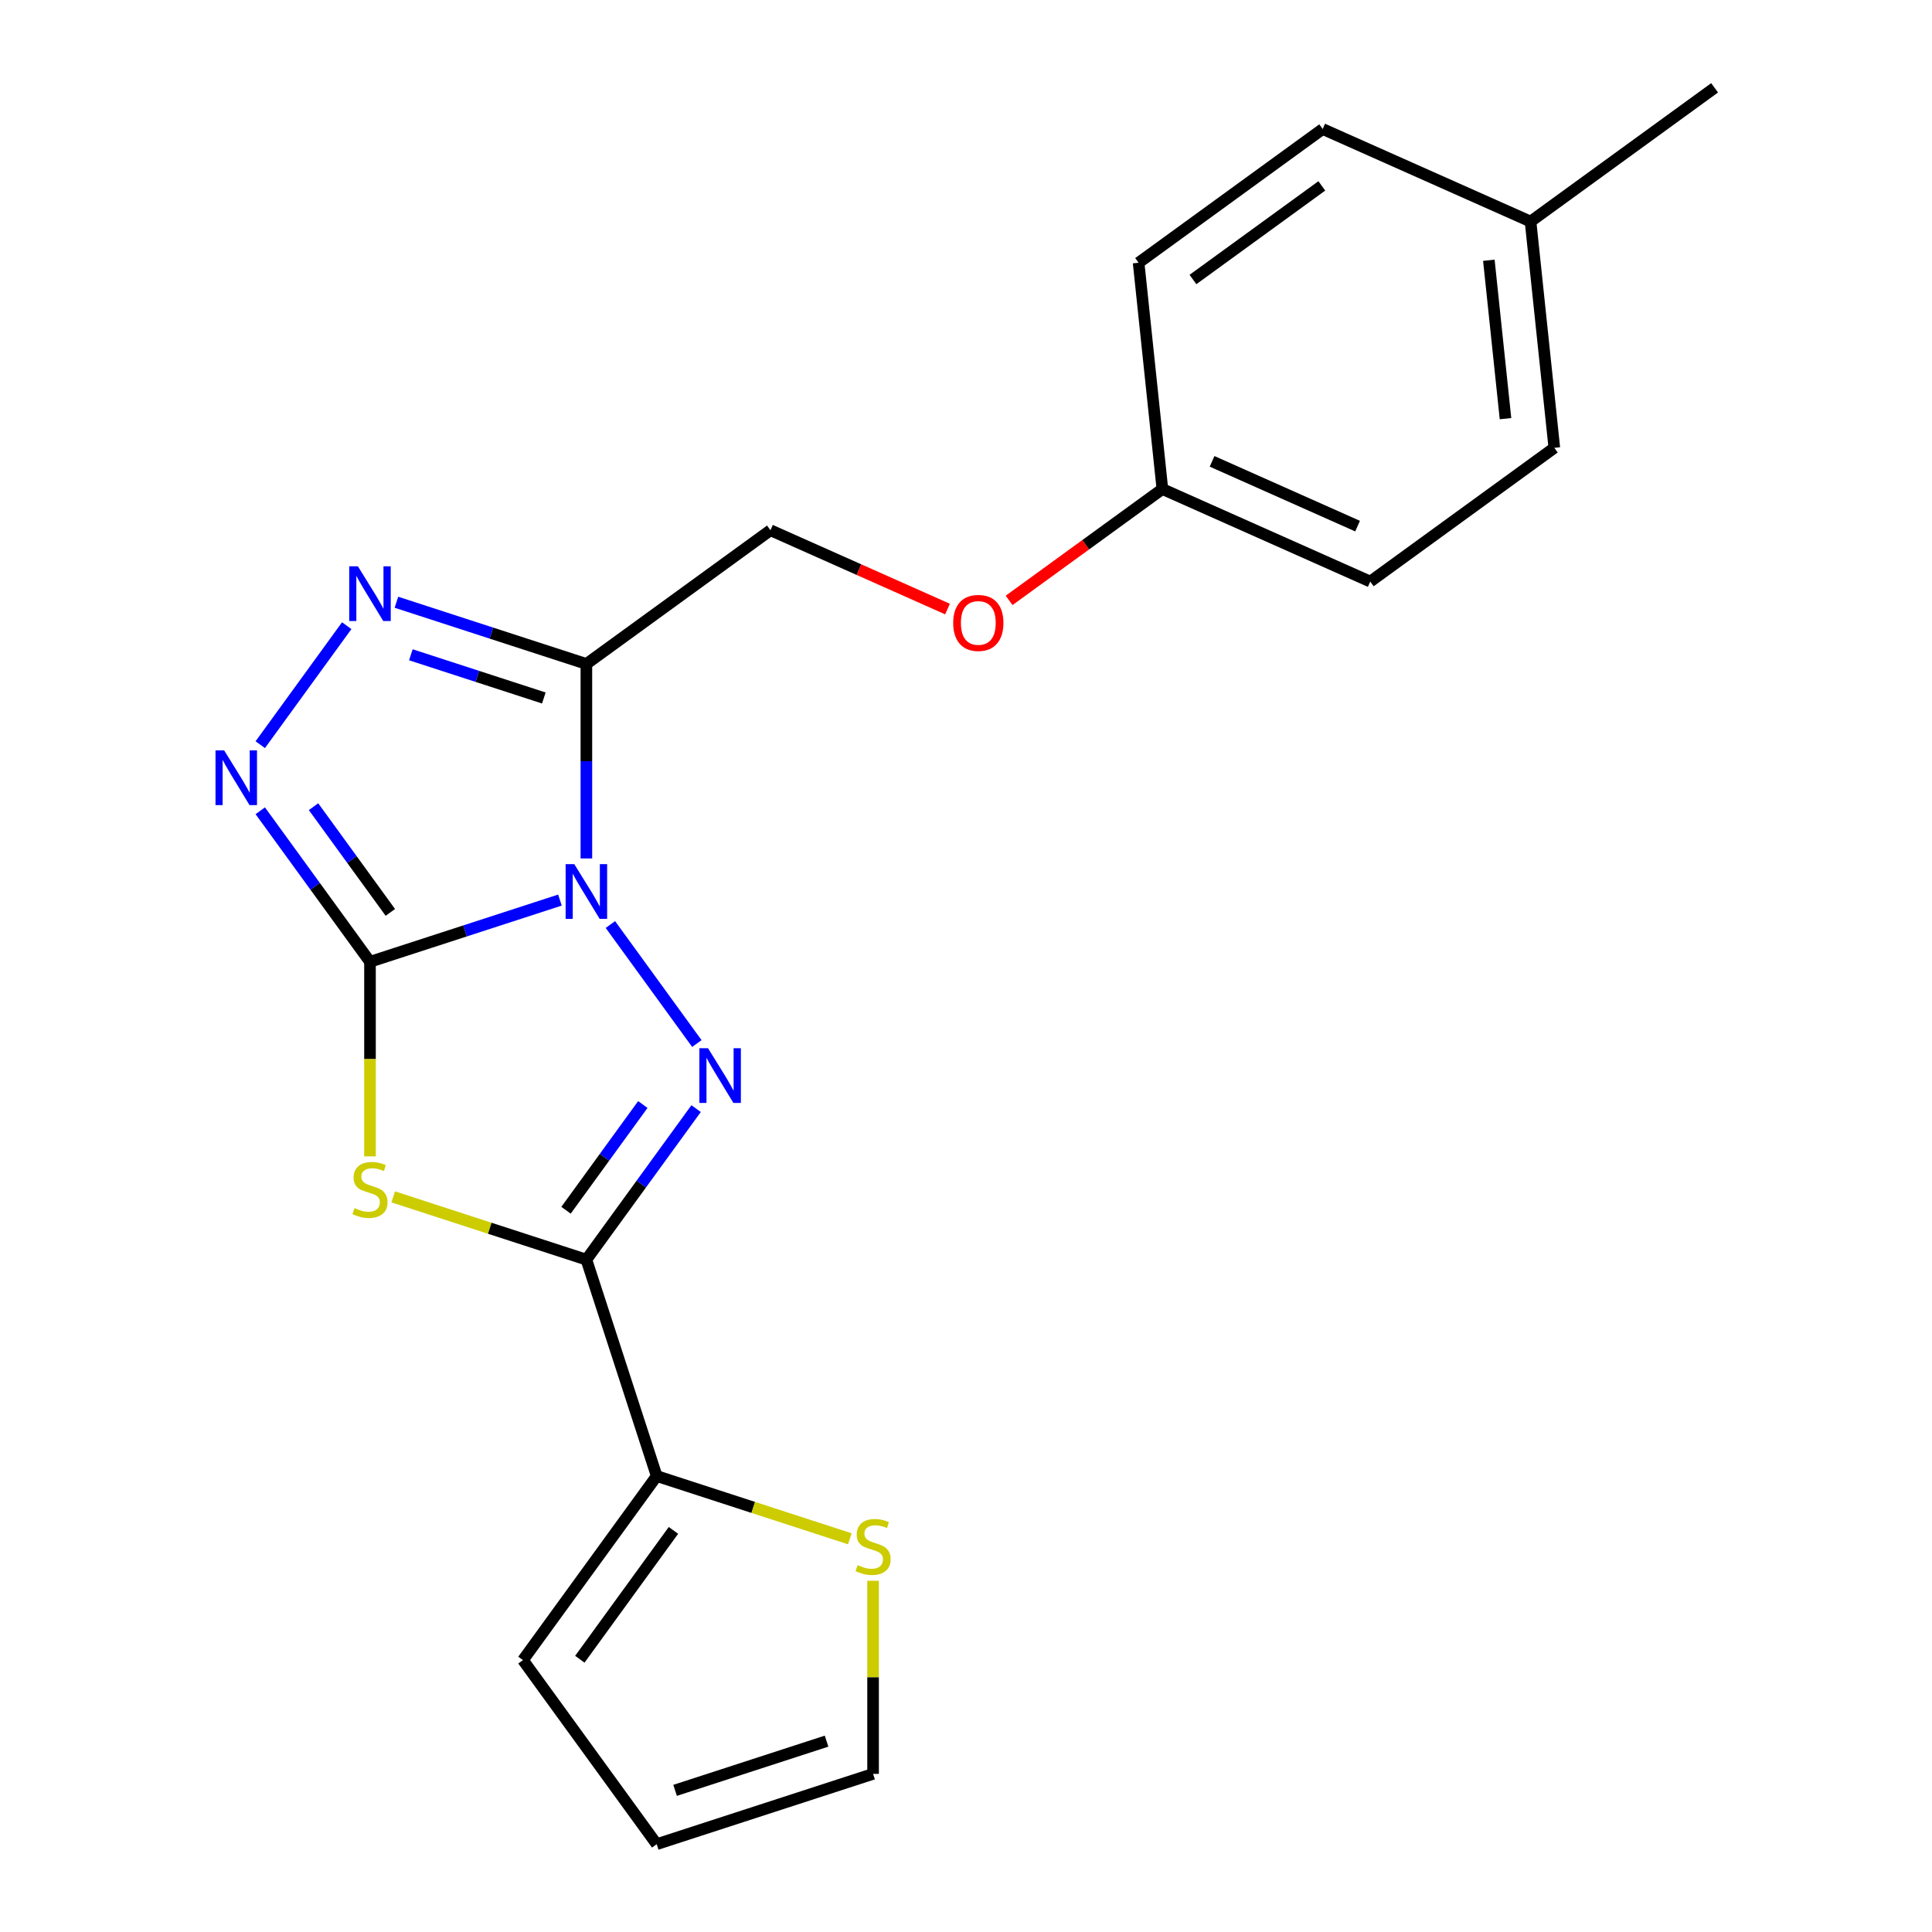<?xml version='1.0' encoding='iso-8859-1'?>
<svg version='1.1' baseProfile='full'
              xmlns='http://www.w3.org/2000/svg'
                      xmlns:rdkit='http://www.rdkit.org/xml'
                      xmlns:xlink='http://www.w3.org/1999/xlink'
                  xml:space='preserve'
width='1000px' height='1000px' viewBox='0 0 1000 1000'>
<!-- END OF HEADER -->
<rect style='opacity:1.0;fill:#FFFFFF;stroke:none' width='1000' height='1000' x='0' y='0'> </rect>
<path class='bond-0' d='M 289.826,465.881 L 240.666,481.854' style='fill:none;fill-rule:evenodd;stroke:#0000FF;stroke-width:6px;stroke-linecap:butt;stroke-linejoin:miter;stroke-opacity:1' />
<path class='bond-0' d='M 240.666,481.854 L 191.506,497.827' style='fill:none;fill-rule:evenodd;stroke:#000000;stroke-width:6px;stroke-linecap:butt;stroke-linejoin:miter;stroke-opacity:1' />
<path class='bond-1' d='M 315.937,478.539 L 360.69,540.136' style='fill:none;fill-rule:evenodd;stroke:#0000FF;stroke-width:6px;stroke-linecap:butt;stroke-linejoin:miter;stroke-opacity:1' />
<path class='bond-4' d='M 303.51,444.33 L 303.51,393.998' style='fill:none;fill-rule:evenodd;stroke:#0000FF;stroke-width:6px;stroke-linecap:butt;stroke-linejoin:miter;stroke-opacity:1' />
<path class='bond-4' d='M 303.51,393.998 L 303.51,343.666' style='fill:none;fill-rule:evenodd;stroke:#000000;stroke-width:6px;stroke-linecap:butt;stroke-linejoin:miter;stroke-opacity:1' />
<path class='bond-2' d='M 191.506,497.827 L 191.506,548.179' style='fill:none;fill-rule:evenodd;stroke:#000000;stroke-width:6px;stroke-linecap:butt;stroke-linejoin:miter;stroke-opacity:1' />
<path class='bond-2' d='M 191.506,548.179 L 191.506,598.531' style='fill:none;fill-rule:evenodd;stroke:#CCCC00;stroke-width:6px;stroke-linecap:butt;stroke-linejoin:miter;stroke-opacity:1' />
<path class='bond-5' d='M 191.506,497.827 L 163.108,458.741' style='fill:none;fill-rule:evenodd;stroke:#000000;stroke-width:6px;stroke-linecap:butt;stroke-linejoin:miter;stroke-opacity:1' />
<path class='bond-5' d='M 163.108,458.741 L 134.71,419.655' style='fill:none;fill-rule:evenodd;stroke:#0000FF;stroke-width:6px;stroke-linecap:butt;stroke-linejoin:miter;stroke-opacity:1' />
<path class='bond-5' d='M 202.042,472.257 L 182.164,444.896' style='fill:none;fill-rule:evenodd;stroke:#000000;stroke-width:6px;stroke-linecap:butt;stroke-linejoin:miter;stroke-opacity:1' />
<path class='bond-5' d='M 182.164,444.896 L 162.285,417.536' style='fill:none;fill-rule:evenodd;stroke:#0000FF;stroke-width:6px;stroke-linecap:butt;stroke-linejoin:miter;stroke-opacity:1' />
<path class='bond-3' d='M 360.306,573.816 L 331.908,612.902' style='fill:none;fill-rule:evenodd;stroke:#0000FF;stroke-width:6px;stroke-linecap:butt;stroke-linejoin:miter;stroke-opacity:1' />
<path class='bond-3' d='M 331.908,612.902 L 303.51,651.988' style='fill:none;fill-rule:evenodd;stroke:#000000;stroke-width:6px;stroke-linecap:butt;stroke-linejoin:miter;stroke-opacity:1' />
<path class='bond-3' d='M 332.731,571.697 L 312.853,599.057' style='fill:none;fill-rule:evenodd;stroke:#0000FF;stroke-width:6px;stroke-linecap:butt;stroke-linejoin:miter;stroke-opacity:1' />
<path class='bond-3' d='M 312.853,599.057 L 292.974,626.418' style='fill:none;fill-rule:evenodd;stroke:#000000;stroke-width:6px;stroke-linecap:butt;stroke-linejoin:miter;stroke-opacity:1' />
<path class='bond-22' d='M 203.53,619.502 L 253.52,635.745' style='fill:none;fill-rule:evenodd;stroke:#CCCC00;stroke-width:6px;stroke-linecap:butt;stroke-linejoin:miter;stroke-opacity:1' />
<path class='bond-22' d='M 253.52,635.745 L 303.51,651.988' style='fill:none;fill-rule:evenodd;stroke:#000000;stroke-width:6px;stroke-linecap:butt;stroke-linejoin:miter;stroke-opacity:1' />
<path class='bond-7' d='M 303.51,651.988 L 339.903,763.992' style='fill:none;fill-rule:evenodd;stroke:#000000;stroke-width:6px;stroke-linecap:butt;stroke-linejoin:miter;stroke-opacity:1' />
<path class='bond-6' d='M 303.51,343.666 L 254.35,327.693' style='fill:none;fill-rule:evenodd;stroke:#000000;stroke-width:6px;stroke-linecap:butt;stroke-linejoin:miter;stroke-opacity:1' />
<path class='bond-6' d='M 254.35,327.693 L 205.19,311.72' style='fill:none;fill-rule:evenodd;stroke:#0000FF;stroke-width:6px;stroke-linecap:butt;stroke-linejoin:miter;stroke-opacity:1' />
<path class='bond-6' d='M 281.484,361.275 L 247.072,350.094' style='fill:none;fill-rule:evenodd;stroke:#000000;stroke-width:6px;stroke-linecap:butt;stroke-linejoin:miter;stroke-opacity:1' />
<path class='bond-6' d='M 247.072,350.094 L 212.66,338.913' style='fill:none;fill-rule:evenodd;stroke:#0000FF;stroke-width:6px;stroke-linecap:butt;stroke-linejoin:miter;stroke-opacity:1' />
<path class='bond-9' d='M 303.51,343.666 L 398.787,274.444' style='fill:none;fill-rule:evenodd;stroke:#000000;stroke-width:6px;stroke-linecap:butt;stroke-linejoin:miter;stroke-opacity:1' />
<path class='bond-21' d='M 134.71,385.446 L 179.463,323.85' style='fill:none;fill-rule:evenodd;stroke:#0000FF;stroke-width:6px;stroke-linecap:butt;stroke-linejoin:miter;stroke-opacity:1' />
<path class='bond-8' d='M 339.903,763.992 L 389.893,780.235' style='fill:none;fill-rule:evenodd;stroke:#000000;stroke-width:6px;stroke-linecap:butt;stroke-linejoin:miter;stroke-opacity:1' />
<path class='bond-8' d='M 389.893,780.235 L 439.883,796.478' style='fill:none;fill-rule:evenodd;stroke:#CCCC00;stroke-width:6px;stroke-linecap:butt;stroke-linejoin:miter;stroke-opacity:1' />
<path class='bond-10' d='M 339.903,763.992 L 270.68,859.269' style='fill:none;fill-rule:evenodd;stroke:#000000;stroke-width:6px;stroke-linecap:butt;stroke-linejoin:miter;stroke-opacity:1' />
<path class='bond-10' d='M 348.575,792.128 L 300.119,858.822' style='fill:none;fill-rule:evenodd;stroke:#000000;stroke-width:6px;stroke-linecap:butt;stroke-linejoin:miter;stroke-opacity:1' />
<path class='bond-11' d='M 451.907,818.209 L 451.907,868.181' style='fill:none;fill-rule:evenodd;stroke:#CCCC00;stroke-width:6px;stroke-linecap:butt;stroke-linejoin:miter;stroke-opacity:1' />
<path class='bond-11' d='M 451.907,868.181 L 451.907,918.153' style='fill:none;fill-rule:evenodd;stroke:#000000;stroke-width:6px;stroke-linecap:butt;stroke-linejoin:miter;stroke-opacity:1' />
<path class='bond-13' d='M 398.787,274.444 L 444.608,294.845' style='fill:none;fill-rule:evenodd;stroke:#000000;stroke-width:6px;stroke-linecap:butt;stroke-linejoin:miter;stroke-opacity:1' />
<path class='bond-13' d='M 444.608,294.845 L 490.43,315.246' style='fill:none;fill-rule:evenodd;stroke:#FF0000;stroke-width:6px;stroke-linecap:butt;stroke-linejoin:miter;stroke-opacity:1' />
<path class='bond-12' d='M 270.68,859.269 L 339.903,954.545' style='fill:none;fill-rule:evenodd;stroke:#000000;stroke-width:6px;stroke-linecap:butt;stroke-linejoin:miter;stroke-opacity:1' />
<path class='bond-23' d='M 451.907,918.153 L 339.903,954.545' style='fill:none;fill-rule:evenodd;stroke:#000000;stroke-width:6px;stroke-linecap:butt;stroke-linejoin:miter;stroke-opacity:1' />
<path class='bond-23' d='M 427.828,901.211 L 349.425,926.686' style='fill:none;fill-rule:evenodd;stroke:#000000;stroke-width:6px;stroke-linecap:butt;stroke-linejoin:miter;stroke-opacity:1' />
<path class='bond-14' d='M 522.318,310.76 L 561.984,281.941' style='fill:none;fill-rule:evenodd;stroke:#FF0000;stroke-width:6px;stroke-linecap:butt;stroke-linejoin:miter;stroke-opacity:1' />
<path class='bond-14' d='M 561.984,281.941 L 601.65,253.122' style='fill:none;fill-rule:evenodd;stroke:#000000;stroke-width:6px;stroke-linecap:butt;stroke-linejoin:miter;stroke-opacity:1' />
<path class='bond-16' d='M 601.65,253.122 L 589.34,135.999' style='fill:none;fill-rule:evenodd;stroke:#000000;stroke-width:6px;stroke-linecap:butt;stroke-linejoin:miter;stroke-opacity:1' />
<path class='bond-17' d='M 601.65,253.122 L 709.237,301.023' style='fill:none;fill-rule:evenodd;stroke:#000000;stroke-width:6px;stroke-linecap:butt;stroke-linejoin:miter;stroke-opacity:1' />
<path class='bond-17' d='M 627.368,238.79 L 702.679,272.32' style='fill:none;fill-rule:evenodd;stroke:#000000;stroke-width:6px;stroke-linecap:butt;stroke-linejoin:miter;stroke-opacity:1' />
<path class='bond-15' d='M 792.204,114.677 L 804.514,231.8' style='fill:none;fill-rule:evenodd;stroke:#000000;stroke-width:6px;stroke-linecap:butt;stroke-linejoin:miter;stroke-opacity:1' />
<path class='bond-15' d='M 770.625,134.708 L 779.243,216.694' style='fill:none;fill-rule:evenodd;stroke:#000000;stroke-width:6px;stroke-linecap:butt;stroke-linejoin:miter;stroke-opacity:1' />
<path class='bond-20' d='M 792.204,114.677 L 887.48,45.455' style='fill:none;fill-rule:evenodd;stroke:#000000;stroke-width:6px;stroke-linecap:butt;stroke-linejoin:miter;stroke-opacity:1' />
<path class='bond-24' d='M 792.204,114.677 L 684.617,66.776' style='fill:none;fill-rule:evenodd;stroke:#000000;stroke-width:6px;stroke-linecap:butt;stroke-linejoin:miter;stroke-opacity:1' />
<path class='bond-19' d='M 589.34,135.999 L 684.617,66.776' style='fill:none;fill-rule:evenodd;stroke:#000000;stroke-width:6px;stroke-linecap:butt;stroke-linejoin:miter;stroke-opacity:1' />
<path class='bond-19' d='M 617.476,144.671 L 684.17,96.215' style='fill:none;fill-rule:evenodd;stroke:#000000;stroke-width:6px;stroke-linecap:butt;stroke-linejoin:miter;stroke-opacity:1' />
<path class='bond-18' d='M 709.237,301.023 L 804.514,231.8' style='fill:none;fill-rule:evenodd;stroke:#000000;stroke-width:6px;stroke-linecap:butt;stroke-linejoin:miter;stroke-opacity:1' />
<path  class='atom-0' d='M 297.25 447.275
L 306.53 462.275
Q 307.45 463.755, 308.93 466.435
Q 310.41 469.115, 310.49 469.275
L 310.49 447.275
L 314.25 447.275
L 314.25 475.595
L 310.37 475.595
L 300.41 459.195
Q 299.25 457.275, 298.01 455.075
Q 296.81 452.875, 296.45 452.195
L 296.45 475.595
L 292.77 475.595
L 292.77 447.275
L 297.25 447.275
' fill='#0000FF'/>
<path  class='atom-2' d='M 366.473 542.551
L 375.753 557.551
Q 376.673 559.031, 378.153 561.711
Q 379.633 564.391, 379.713 564.551
L 379.713 542.551
L 383.473 542.551
L 383.473 570.871
L 379.593 570.871
L 369.633 554.471
Q 368.473 552.551, 367.233 550.351
Q 366.033 548.151, 365.673 547.471
L 365.673 570.871
L 361.993 570.871
L 361.993 542.551
L 366.473 542.551
' fill='#0000FF'/>
<path  class='atom-3' d='M 183.506 625.315
Q 183.826 625.435, 185.146 625.995
Q 186.466 626.555, 187.906 626.915
Q 189.386 627.235, 190.826 627.235
Q 193.506 627.235, 195.066 625.955
Q 196.626 624.635, 196.626 622.355
Q 196.626 620.795, 195.826 619.835
Q 195.066 618.875, 193.866 618.355
Q 192.666 617.835, 190.666 617.235
Q 188.146 616.475, 186.626 615.755
Q 185.146 615.035, 184.066 613.515
Q 183.026 611.995, 183.026 609.435
Q 183.026 605.875, 185.426 603.675
Q 187.866 601.475, 192.666 601.475
Q 195.946 601.475, 199.666 603.035
L 198.746 606.115
Q 195.346 604.715, 192.786 604.715
Q 190.026 604.715, 188.506 605.875
Q 186.986 606.995, 187.026 608.955
Q 187.026 610.475, 187.786 611.395
Q 188.586 612.315, 189.706 612.835
Q 190.866 613.355, 192.786 613.955
Q 195.346 614.755, 196.866 615.555
Q 198.386 616.355, 199.466 617.995
Q 200.586 619.595, 200.586 622.355
Q 200.586 626.275, 197.946 628.395
Q 195.346 630.475, 190.986 630.475
Q 188.466 630.475, 186.546 629.915
Q 184.666 629.395, 182.426 628.475
L 183.506 625.315
' fill='#CCCC00'/>
<path  class='atom-6' d='M 116.024 388.391
L 125.304 403.391
Q 126.224 404.871, 127.704 407.551
Q 129.184 410.231, 129.264 410.391
L 129.264 388.391
L 133.024 388.391
L 133.024 416.711
L 129.144 416.711
L 119.184 400.311
Q 118.024 398.391, 116.784 396.191
Q 115.584 393.991, 115.224 393.311
L 115.224 416.711
L 111.544 416.711
L 111.544 388.391
L 116.024 388.391
' fill='#0000FF'/>
<path  class='atom-7' d='M 185.246 293.114
L 194.526 308.114
Q 195.446 309.594, 196.926 312.274
Q 198.406 314.954, 198.486 315.114
L 198.486 293.114
L 202.246 293.114
L 202.246 321.434
L 198.366 321.434
L 188.406 305.034
Q 187.246 303.114, 186.006 300.914
Q 184.806 298.714, 184.446 298.034
L 184.446 321.434
L 180.766 321.434
L 180.766 293.114
L 185.246 293.114
' fill='#0000FF'/>
<path  class='atom-9' d='M 443.907 810.105
Q 444.227 810.225, 445.547 810.785
Q 446.867 811.345, 448.307 811.705
Q 449.787 812.025, 451.227 812.025
Q 453.907 812.025, 455.467 810.745
Q 457.027 809.425, 457.027 807.145
Q 457.027 805.585, 456.227 804.625
Q 455.467 803.665, 454.267 803.145
Q 453.067 802.625, 451.067 802.025
Q 448.547 801.265, 447.027 800.545
Q 445.547 799.825, 444.467 798.305
Q 443.427 796.785, 443.427 794.225
Q 443.427 790.665, 445.827 788.465
Q 448.267 786.265, 453.067 786.265
Q 456.347 786.265, 460.067 787.825
L 459.147 790.905
Q 455.747 789.505, 453.187 789.505
Q 450.427 789.505, 448.907 790.665
Q 447.387 791.785, 447.427 793.745
Q 447.427 795.265, 448.187 796.185
Q 448.987 797.105, 450.107 797.625
Q 451.267 798.145, 453.187 798.745
Q 455.747 799.545, 457.267 800.345
Q 458.787 801.145, 459.867 802.785
Q 460.987 804.385, 460.987 807.145
Q 460.987 811.065, 458.347 813.185
Q 455.747 815.265, 451.387 815.265
Q 448.867 815.265, 446.947 814.705
Q 445.067 814.185, 442.827 813.265
L 443.907 810.105
' fill='#CCCC00'/>
<path  class='atom-14' d='M 493.374 322.425
Q 493.374 315.625, 496.734 311.825
Q 500.094 308.025, 506.374 308.025
Q 512.654 308.025, 516.014 311.825
Q 519.374 315.625, 519.374 322.425
Q 519.374 329.305, 515.974 333.225
Q 512.574 337.105, 506.374 337.105
Q 500.134 337.105, 496.734 333.225
Q 493.374 329.345, 493.374 322.425
M 506.374 333.905
Q 510.694 333.905, 513.014 331.025
Q 515.374 328.105, 515.374 322.425
Q 515.374 316.865, 513.014 314.065
Q 510.694 311.225, 506.374 311.225
Q 502.054 311.225, 499.694 314.025
Q 497.374 316.825, 497.374 322.425
Q 497.374 328.145, 499.694 331.025
Q 502.054 333.905, 506.374 333.905
' fill='#FF0000'/>
</svg>
